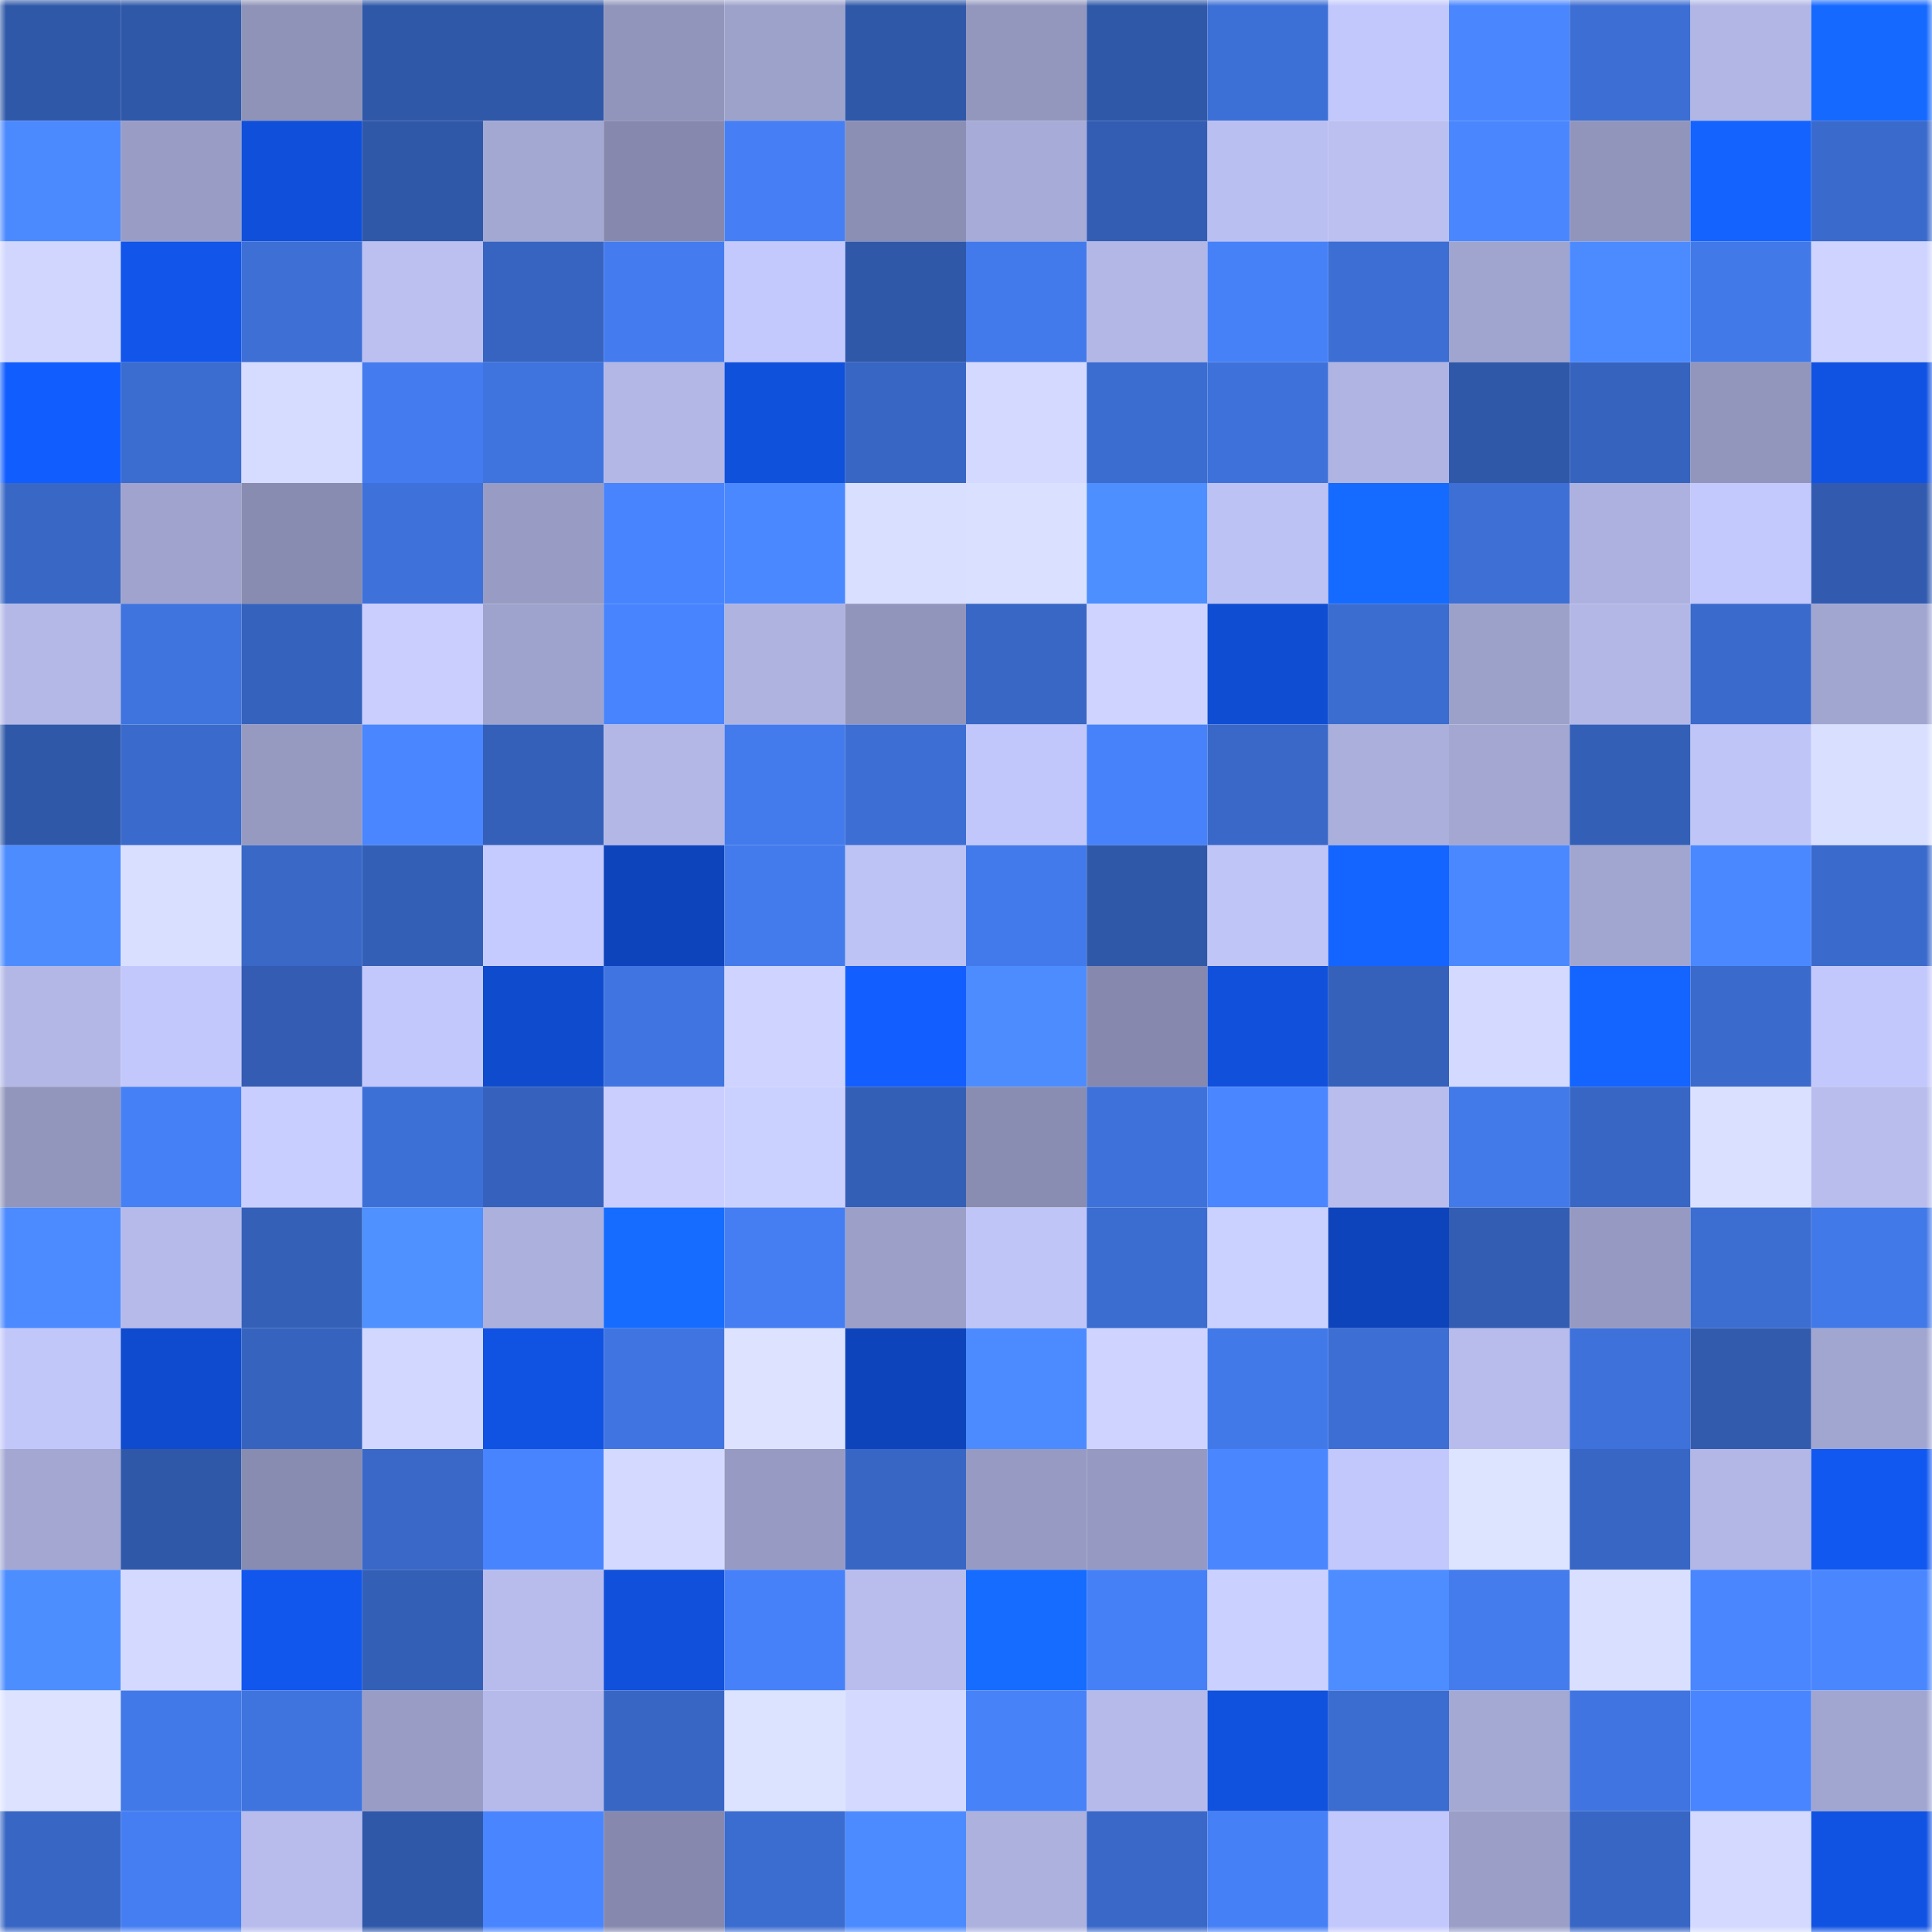 <svg viewBox="0 0 160 160" fill="none" role="img" xmlns="http://www.w3.org/2000/svg" width="240" height="240" name="ethereum%2C0x426c94c1d65cffa6128d1aa09d06771c739d1041"><mask id="685661960" mask-type="alpha" maskUnits="userSpaceOnUse" x="0" y="0" width="160" height="160"><rect width="160" height="160" fill="#FFFFFF"></rect></mask><g mask="url(#685661960)"><rect x="0" y="0" width="10" height="10" fill="#3058a9"></rect><rect x="10" y="0" width="10" height="10" fill="#3058a9"></rect><rect x="20" y="0" width="10" height="10" fill="#8f93b8"></rect><rect x="30" y="0" width="10" height="10" fill="#3058a9"></rect><rect x="40" y="0" width="10" height="10" fill="#3058a9"></rect><rect x="50" y="0" width="10" height="10" fill="#9195bb"></rect><rect x="60" y="0" width="10" height="10" fill="#9da2cb"></rect><rect x="70" y="0" width="10" height="10" fill="#3058a9"></rect><rect x="80" y="0" width="10" height="10" fill="#9397be"></rect><rect x="90" y="0" width="10" height="10" fill="#3058a9"></rect><rect x="100" y="0" width="10" height="10" fill="#3d70d7"></rect><rect x="110" y="0" width="10" height="10" fill="#c3c8fc"></rect><rect x="120" y="0" width="10" height="10" fill="#4a87ff"></rect><rect x="130" y="0" width="10" height="10" fill="#3c6ed3"></rect><rect x="140" y="0" width="10" height="10" fill="#b1b6e5"></rect><rect x="150" y="0" width="10" height="10" fill="#1569ff"></rect><rect x="0" y="10" width="10" height="10" fill="#4b89ff"></rect><rect x="10" y="10" width="10" height="10" fill="#999dc6"></rect><rect x="20" y="10" width="10" height="10" fill="#104fda"></rect><rect x="30" y="10" width="10" height="10" fill="#3058a9"></rect><rect x="40" y="10" width="10" height="10" fill="#a3a8d3"></rect><rect x="50" y="10" width="10" height="10" fill="#8689ad"></rect><rect x="60" y="10" width="10" height="10" fill="#467ff5"></rect><rect x="70" y="10" width="10" height="10" fill="#8b8fb4"></rect><rect x="80" y="10" width="10" height="10" fill="#a6abd7"></rect><rect x="90" y="10" width="10" height="10" fill="#335db3"></rect><rect x="100" y="10" width="10" height="10" fill="#babff1"></rect><rect x="110" y="10" width="10" height="10" fill="#bbc0f1"></rect><rect x="120" y="10" width="10" height="10" fill="#4a87ff"></rect><rect x="130" y="10" width="10" height="10" fill="#9195bb"></rect><rect x="140" y="10" width="10" height="10" fill="#1463ff"></rect><rect x="150" y="10" width="10" height="10" fill="#3a6acc"></rect><rect x="0" y="20" width="10" height="10" fill="#d1d6ff"></rect><rect x="10" y="20" width="10" height="10" fill="#1155ea"></rect><rect x="20" y="20" width="10" height="10" fill="#3d6fd5"></rect><rect x="30" y="20" width="10" height="10" fill="#bbc0f1"></rect><rect x="40" y="20" width="10" height="10" fill="#3764c0"></rect><rect x="50" y="20" width="10" height="10" fill="#447cef"></rect><rect x="60" y="20" width="10" height="10" fill="#c4c9fd"></rect><rect x="70" y="20" width="10" height="10" fill="#3058a9"></rect><rect x="80" y="20" width="10" height="10" fill="#437aeb"></rect><rect x="90" y="20" width="10" height="10" fill="#b2b7e6"></rect><rect x="100" y="20" width="10" height="10" fill="#4681f7"></rect><rect x="110" y="20" width="10" height="10" fill="#3c6ed3"></rect><rect x="120" y="20" width="10" height="10" fill="#a0a5cf"></rect><rect x="130" y="20" width="10" height="10" fill="#4c8bff"></rect><rect x="140" y="20" width="10" height="10" fill="#4279e8"></rect><rect x="150" y="20" width="10" height="10" fill="#ced4ff"></rect><rect x="0" y="30" width="10" height="10" fill="#125dfe"></rect><rect x="10" y="30" width="10" height="10" fill="#3b6cd0"></rect><rect x="20" y="30" width="10" height="10" fill="#d6dcff"></rect><rect x="30" y="30" width="10" height="10" fill="#447cef"></rect><rect x="40" y="30" width="10" height="10" fill="#3f74df"></rect><rect x="50" y="30" width="10" height="10" fill="#b2b7e6"></rect><rect x="60" y="30" width="10" height="10" fill="#1051dc"></rect><rect x="70" y="30" width="10" height="10" fill="#3866c5"></rect><rect x="80" y="30" width="10" height="10" fill="#d4daff"></rect><rect x="90" y="30" width="10" height="10" fill="#3b6cd0"></rect><rect x="100" y="30" width="10" height="10" fill="#3e71d9"></rect><rect x="110" y="30" width="10" height="10" fill="#afb4e3"></rect><rect x="120" y="30" width="10" height="10" fill="#3058a9"></rect><rect x="130" y="30" width="10" height="10" fill="#3663be"></rect><rect x="140" y="30" width="10" height="10" fill="#9296bc"></rect><rect x="150" y="30" width="10" height="10" fill="#1053e2"></rect><rect x="0" y="40" width="10" height="10" fill="#3867c5"></rect><rect x="10" y="40" width="10" height="10" fill="#9fa3cd"></rect><rect x="20" y="40" width="10" height="10" fill="#888cb0"></rect><rect x="30" y="40" width="10" height="10" fill="#3e71da"></rect><rect x="40" y="40" width="10" height="10" fill="#989cc4"></rect><rect x="50" y="40" width="10" height="10" fill="#4884fd"></rect><rect x="60" y="40" width="10" height="10" fill="#4a88ff"></rect><rect x="70" y="40" width="10" height="10" fill="#d9dfff"></rect><rect x="80" y="40" width="10" height="10" fill="#dae0ff"></rect><rect x="90" y="40" width="10" height="10" fill="#4e8fff"></rect><rect x="100" y="40" width="10" height="10" fill="#bdc2f4"></rect><rect x="110" y="40" width="10" height="10" fill="#156bff"></rect><rect x="120" y="40" width="10" height="10" fill="#3d6fd5"></rect><rect x="130" y="40" width="10" height="10" fill="#adb1df"></rect><rect x="140" y="40" width="10" height="10" fill="#c3c9fc"></rect><rect x="150" y="40" width="10" height="10" fill="#325bb0"></rect><rect x="0" y="50" width="10" height="10" fill="#b3b8e7"></rect><rect x="10" y="50" width="10" height="10" fill="#3f73de"></rect><rect x="20" y="50" width="10" height="10" fill="#3562bc"></rect><rect x="30" y="50" width="10" height="10" fill="#c9ceff"></rect><rect x="40" y="50" width="10" height="10" fill="#9ea3cd"></rect><rect x="50" y="50" width="10" height="10" fill="#4884fd"></rect><rect x="60" y="50" width="10" height="10" fill="#aeb3e0"></rect><rect x="70" y="50" width="10" height="10" fill="#9195bb"></rect><rect x="80" y="50" width="10" height="10" fill="#3867c6"></rect><rect x="90" y="50" width="10" height="10" fill="#ced4ff"></rect><rect x="100" y="50" width="10" height="10" fill="#0f4dd3"></rect><rect x="110" y="50" width="10" height="10" fill="#3b6cd0"></rect><rect x="120" y="50" width="10" height="10" fill="#9ca1ca"></rect><rect x="130" y="50" width="10" height="10" fill="#b2b7e6"></rect><rect x="140" y="50" width="10" height="10" fill="#3a6acb"></rect><rect x="150" y="50" width="10" height="10" fill="#a1a6d1"></rect><rect x="0" y="60" width="10" height="10" fill="#3058a9"></rect><rect x="10" y="60" width="10" height="10" fill="#3a6acc"></rect><rect x="20" y="60" width="10" height="10" fill="#969ac1"></rect><rect x="30" y="60" width="10" height="10" fill="#4986ff"></rect><rect x="40" y="60" width="10" height="10" fill="#3560b9"></rect><rect x="50" y="60" width="10" height="10" fill="#b2b7e6"></rect><rect x="60" y="60" width="10" height="10" fill="#437bec"></rect><rect x="70" y="60" width="10" height="10" fill="#3c6ed3"></rect><rect x="80" y="60" width="10" height="10" fill="#c2c7fb"></rect><rect x="90" y="60" width="10" height="10" fill="#4782fa"></rect><rect x="100" y="60" width="10" height="10" fill="#3968c8"></rect><rect x="110" y="60" width="10" height="10" fill="#aaafdb"></rect><rect x="120" y="60" width="10" height="10" fill="#a3a7d2"></rect><rect x="130" y="60" width="10" height="10" fill="#345fb7"></rect><rect x="140" y="60" width="10" height="10" fill="#bfc5f7"></rect><rect x="150" y="60" width="10" height="10" fill="#d9dfff"></rect><rect x="0" y="70" width="10" height="10" fill="#4d8cff"></rect><rect x="10" y="70" width="10" height="10" fill="#d9dfff"></rect><rect x="20" y="70" width="10" height="10" fill="#3968c7"></rect><rect x="30" y="70" width="10" height="10" fill="#345fb7"></rect><rect x="40" y="70" width="10" height="10" fill="#c5cbff"></rect><rect x="50" y="70" width="10" height="10" fill="#0e44bb"></rect><rect x="60" y="70" width="10" height="10" fill="#437bec"></rect><rect x="70" y="70" width="10" height="10" fill="#bdc3f5"></rect><rect x="80" y="70" width="10" height="10" fill="#437aeb"></rect><rect x="90" y="70" width="10" height="10" fill="#3058a9"></rect><rect x="100" y="70" width="10" height="10" fill="#c0c5f8"></rect><rect x="110" y="70" width="10" height="10" fill="#1465ff"></rect><rect x="120" y="70" width="10" height="10" fill="#4a88ff"></rect><rect x="130" y="70" width="10" height="10" fill="#a1a6d1"></rect><rect x="140" y="70" width="10" height="10" fill="#4a88ff"></rect><rect x="150" y="70" width="10" height="10" fill="#3a6acc"></rect><rect x="0" y="80" width="10" height="10" fill="#b2b7e6"></rect><rect x="10" y="80" width="10" height="10" fill="#c3c8fc"></rect><rect x="20" y="80" width="10" height="10" fill="#335cb2"></rect><rect x="30" y="80" width="10" height="10" fill="#c3c8fc"></rect><rect x="40" y="80" width="10" height="10" fill="#0f4bcd"></rect><rect x="50" y="80" width="10" height="10" fill="#4075e1"></rect><rect x="60" y="80" width="10" height="10" fill="#ced4ff"></rect><rect x="70" y="80" width="10" height="10" fill="#135eff"></rect><rect x="80" y="80" width="10" height="10" fill="#4c8cff"></rect><rect x="90" y="80" width="10" height="10" fill="#8689ad"></rect><rect x="100" y="80" width="10" height="10" fill="#1050db"></rect><rect x="110" y="80" width="10" height="10" fill="#3561ba"></rect><rect x="120" y="80" width="10" height="10" fill="#d4daff"></rect><rect x="130" y="80" width="10" height="10" fill="#1464ff"></rect><rect x="140" y="80" width="10" height="10" fill="#3a6acb"></rect><rect x="150" y="80" width="10" height="10" fill="#c3c8fc"></rect><rect x="0" y="90" width="10" height="10" fill="#9296bc"></rect><rect x="10" y="90" width="10" height="10" fill="#4680f6"></rect><rect x="20" y="90" width="10" height="10" fill="#c8ceff"></rect><rect x="30" y="90" width="10" height="10" fill="#3d70d7"></rect><rect x="40" y="90" width="10" height="10" fill="#3662bd"></rect><rect x="50" y="90" width="10" height="10" fill="#c9ceff"></rect><rect x="60" y="90" width="10" height="10" fill="#cbd1ff"></rect><rect x="70" y="90" width="10" height="10" fill="#345fb7"></rect><rect x="80" y="90" width="10" height="10" fill="#898db1"></rect><rect x="90" y="90" width="10" height="10" fill="#3e71da"></rect><rect x="100" y="90" width="10" height="10" fill="#4986ff"></rect><rect x="110" y="90" width="10" height="10" fill="#b8bded"></rect><rect x="120" y="90" width="10" height="10" fill="#437aea"></rect><rect x="130" y="90" width="10" height="10" fill="#3866c5"></rect><rect x="140" y="90" width="10" height="10" fill="#dae0ff"></rect><rect x="150" y="90" width="10" height="10" fill="#b8bded"></rect><rect x="0" y="100" width="10" height="10" fill="#4c8aff"></rect><rect x="10" y="100" width="10" height="10" fill="#b5baea"></rect><rect x="20" y="100" width="10" height="10" fill="#3460b8"></rect><rect x="30" y="100" width="10" height="10" fill="#4f91ff"></rect><rect x="40" y="100" width="10" height="10" fill="#abb0dd"></rect><rect x="50" y="100" width="10" height="10" fill="#156cff"></rect><rect x="60" y="100" width="10" height="10" fill="#457ef3"></rect><rect x="70" y="100" width="10" height="10" fill="#9ca0c9"></rect><rect x="80" y="100" width="10" height="10" fill="#c0c5f8"></rect><rect x="90" y="100" width="10" height="10" fill="#3b6cd0"></rect><rect x="100" y="100" width="10" height="10" fill="#cbd1ff"></rect><rect x="110" y="100" width="10" height="10" fill="#0e44bb"></rect><rect x="120" y="100" width="10" height="10" fill="#335db3"></rect><rect x="130" y="100" width="10" height="10" fill="#969ac2"></rect><rect x="140" y="100" width="10" height="10" fill="#3c6dd1"></rect><rect x="150" y="100" width="10" height="10" fill="#4279e8"></rect><rect x="0" y="110" width="10" height="10" fill="#c2c7fa"></rect><rect x="10" y="110" width="10" height="10" fill="#0f4bce"></rect><rect x="20" y="110" width="10" height="10" fill="#3663be"></rect><rect x="30" y="110" width="10" height="10" fill="#d1d7ff"></rect><rect x="40" y="110" width="10" height="10" fill="#1052e1"></rect><rect x="50" y="110" width="10" height="10" fill="#4075e1"></rect><rect x="60" y="110" width="10" height="10" fill="#dde3ff"></rect><rect x="70" y="110" width="10" height="10" fill="#0e44bb"></rect><rect x="80" y="110" width="10" height="10" fill="#4c8bff"></rect><rect x="90" y="110" width="10" height="10" fill="#ced4ff"></rect><rect x="100" y="110" width="10" height="10" fill="#4279e9"></rect><rect x="110" y="110" width="10" height="10" fill="#3c6ed3"></rect><rect x="120" y="110" width="10" height="10" fill="#b7bcec"></rect><rect x="130" y="110" width="10" height="10" fill="#3e71da"></rect><rect x="140" y="110" width="10" height="10" fill="#325bae"></rect><rect x="150" y="110" width="10" height="10" fill="#a1a6d1"></rect><rect x="0" y="120" width="10" height="10" fill="#a3a7d2"></rect><rect x="10" y="120" width="10" height="10" fill="#3058a9"></rect><rect x="20" y="120" width="10" height="10" fill="#888cb0"></rect><rect x="30" y="120" width="10" height="10" fill="#3968c9"></rect><rect x="40" y="120" width="10" height="10" fill="#4884fe"></rect><rect x="50" y="120" width="10" height="10" fill="#d4daff"></rect><rect x="60" y="120" width="10" height="10" fill="#979bc3"></rect><rect x="70" y="120" width="10" height="10" fill="#3866c5"></rect><rect x="80" y="120" width="10" height="10" fill="#979bc3"></rect><rect x="90" y="120" width="10" height="10" fill="#969ac2"></rect><rect x="100" y="120" width="10" height="10" fill="#4a87ff"></rect><rect x="110" y="120" width="10" height="10" fill="#c3c8fc"></rect><rect x="120" y="120" width="10" height="10" fill="#dde4ff"></rect><rect x="130" y="120" width="10" height="10" fill="#3866c5"></rect><rect x="140" y="120" width="10" height="10" fill="#b2b7e6"></rect><rect x="150" y="120" width="10" height="10" fill="#1158f1"></rect><rect x="0" y="130" width="10" height="10" fill="#4d8eff"></rect><rect x="10" y="130" width="10" height="10" fill="#d4daff"></rect><rect x="20" y="130" width="10" height="10" fill="#1156ed"></rect><rect x="30" y="130" width="10" height="10" fill="#345fb7"></rect><rect x="40" y="130" width="10" height="10" fill="#b7bced"></rect><rect x="50" y="130" width="10" height="10" fill="#1050da"></rect><rect x="60" y="130" width="10" height="10" fill="#4781f9"></rect><rect x="70" y="130" width="10" height="10" fill="#b8bded"></rect><rect x="80" y="130" width="10" height="10" fill="#156cff"></rect><rect x="90" y="130" width="10" height="10" fill="#4680f6"></rect><rect x="100" y="130" width="10" height="10" fill="#cad0ff"></rect><rect x="110" y="130" width="10" height="10" fill="#4d8dff"></rect><rect x="120" y="130" width="10" height="10" fill="#447cee"></rect><rect x="130" y="130" width="10" height="10" fill="#d9dfff"></rect><rect x="140" y="130" width="10" height="10" fill="#4a87ff"></rect><rect x="150" y="130" width="10" height="10" fill="#4a87ff"></rect><rect x="0" y="140" width="10" height="10" fill="#dde3ff"></rect><rect x="10" y="140" width="10" height="10" fill="#4279e8"></rect><rect x="20" y="140" width="10" height="10" fill="#3f74de"></rect><rect x="30" y="140" width="10" height="10" fill="#999dc6"></rect><rect x="40" y="140" width="10" height="10" fill="#b5baea"></rect><rect x="50" y="140" width="10" height="10" fill="#3866c5"></rect><rect x="60" y="140" width="10" height="10" fill="#dce3ff"></rect><rect x="70" y="140" width="10" height="10" fill="#d4daff"></rect><rect x="80" y="140" width="10" height="10" fill="#4782f9"></rect><rect x="90" y="140" width="10" height="10" fill="#b5baea"></rect><rect x="100" y="140" width="10" height="10" fill="#1051dd"></rect><rect x="110" y="140" width="10" height="10" fill="#3b6cd0"></rect><rect x="120" y="140" width="10" height="10" fill="#a4a9d4"></rect><rect x="130" y="140" width="10" height="10" fill="#4075e1"></rect><rect x="140" y="140" width="10" height="10" fill="#4985ff"></rect><rect x="150" y="140" width="10" height="10" fill="#a1a6d1"></rect><rect x="0" y="150" width="10" height="10" fill="#3866c4"></rect><rect x="10" y="150" width="10" height="10" fill="#457ef3"></rect><rect x="20" y="150" width="10" height="10" fill="#b7bced"></rect><rect x="30" y="150" width="10" height="10" fill="#3058a9"></rect><rect x="40" y="150" width="10" height="10" fill="#4985ff"></rect><rect x="50" y="150" width="10" height="10" fill="#8689ad"></rect><rect x="60" y="150" width="10" height="10" fill="#3b6ccf"></rect><rect x="70" y="150" width="10" height="10" fill="#4c8bff"></rect><rect x="80" y="150" width="10" height="10" fill="#acb1de"></rect><rect x="90" y="150" width="10" height="10" fill="#3968c9"></rect><rect x="100" y="150" width="10" height="10" fill="#4680f6"></rect><rect x="110" y="150" width="10" height="10" fill="#c3c8fc"></rect><rect x="120" y="150" width="10" height="10" fill="#9b9fc8"></rect><rect x="130" y="150" width="10" height="10" fill="#3866c5"></rect><rect x="140" y="150" width="10" height="10" fill="#d3d9ff"></rect><rect x="150" y="150" width="10" height="10" fill="#1053e2"></rect></g></svg>